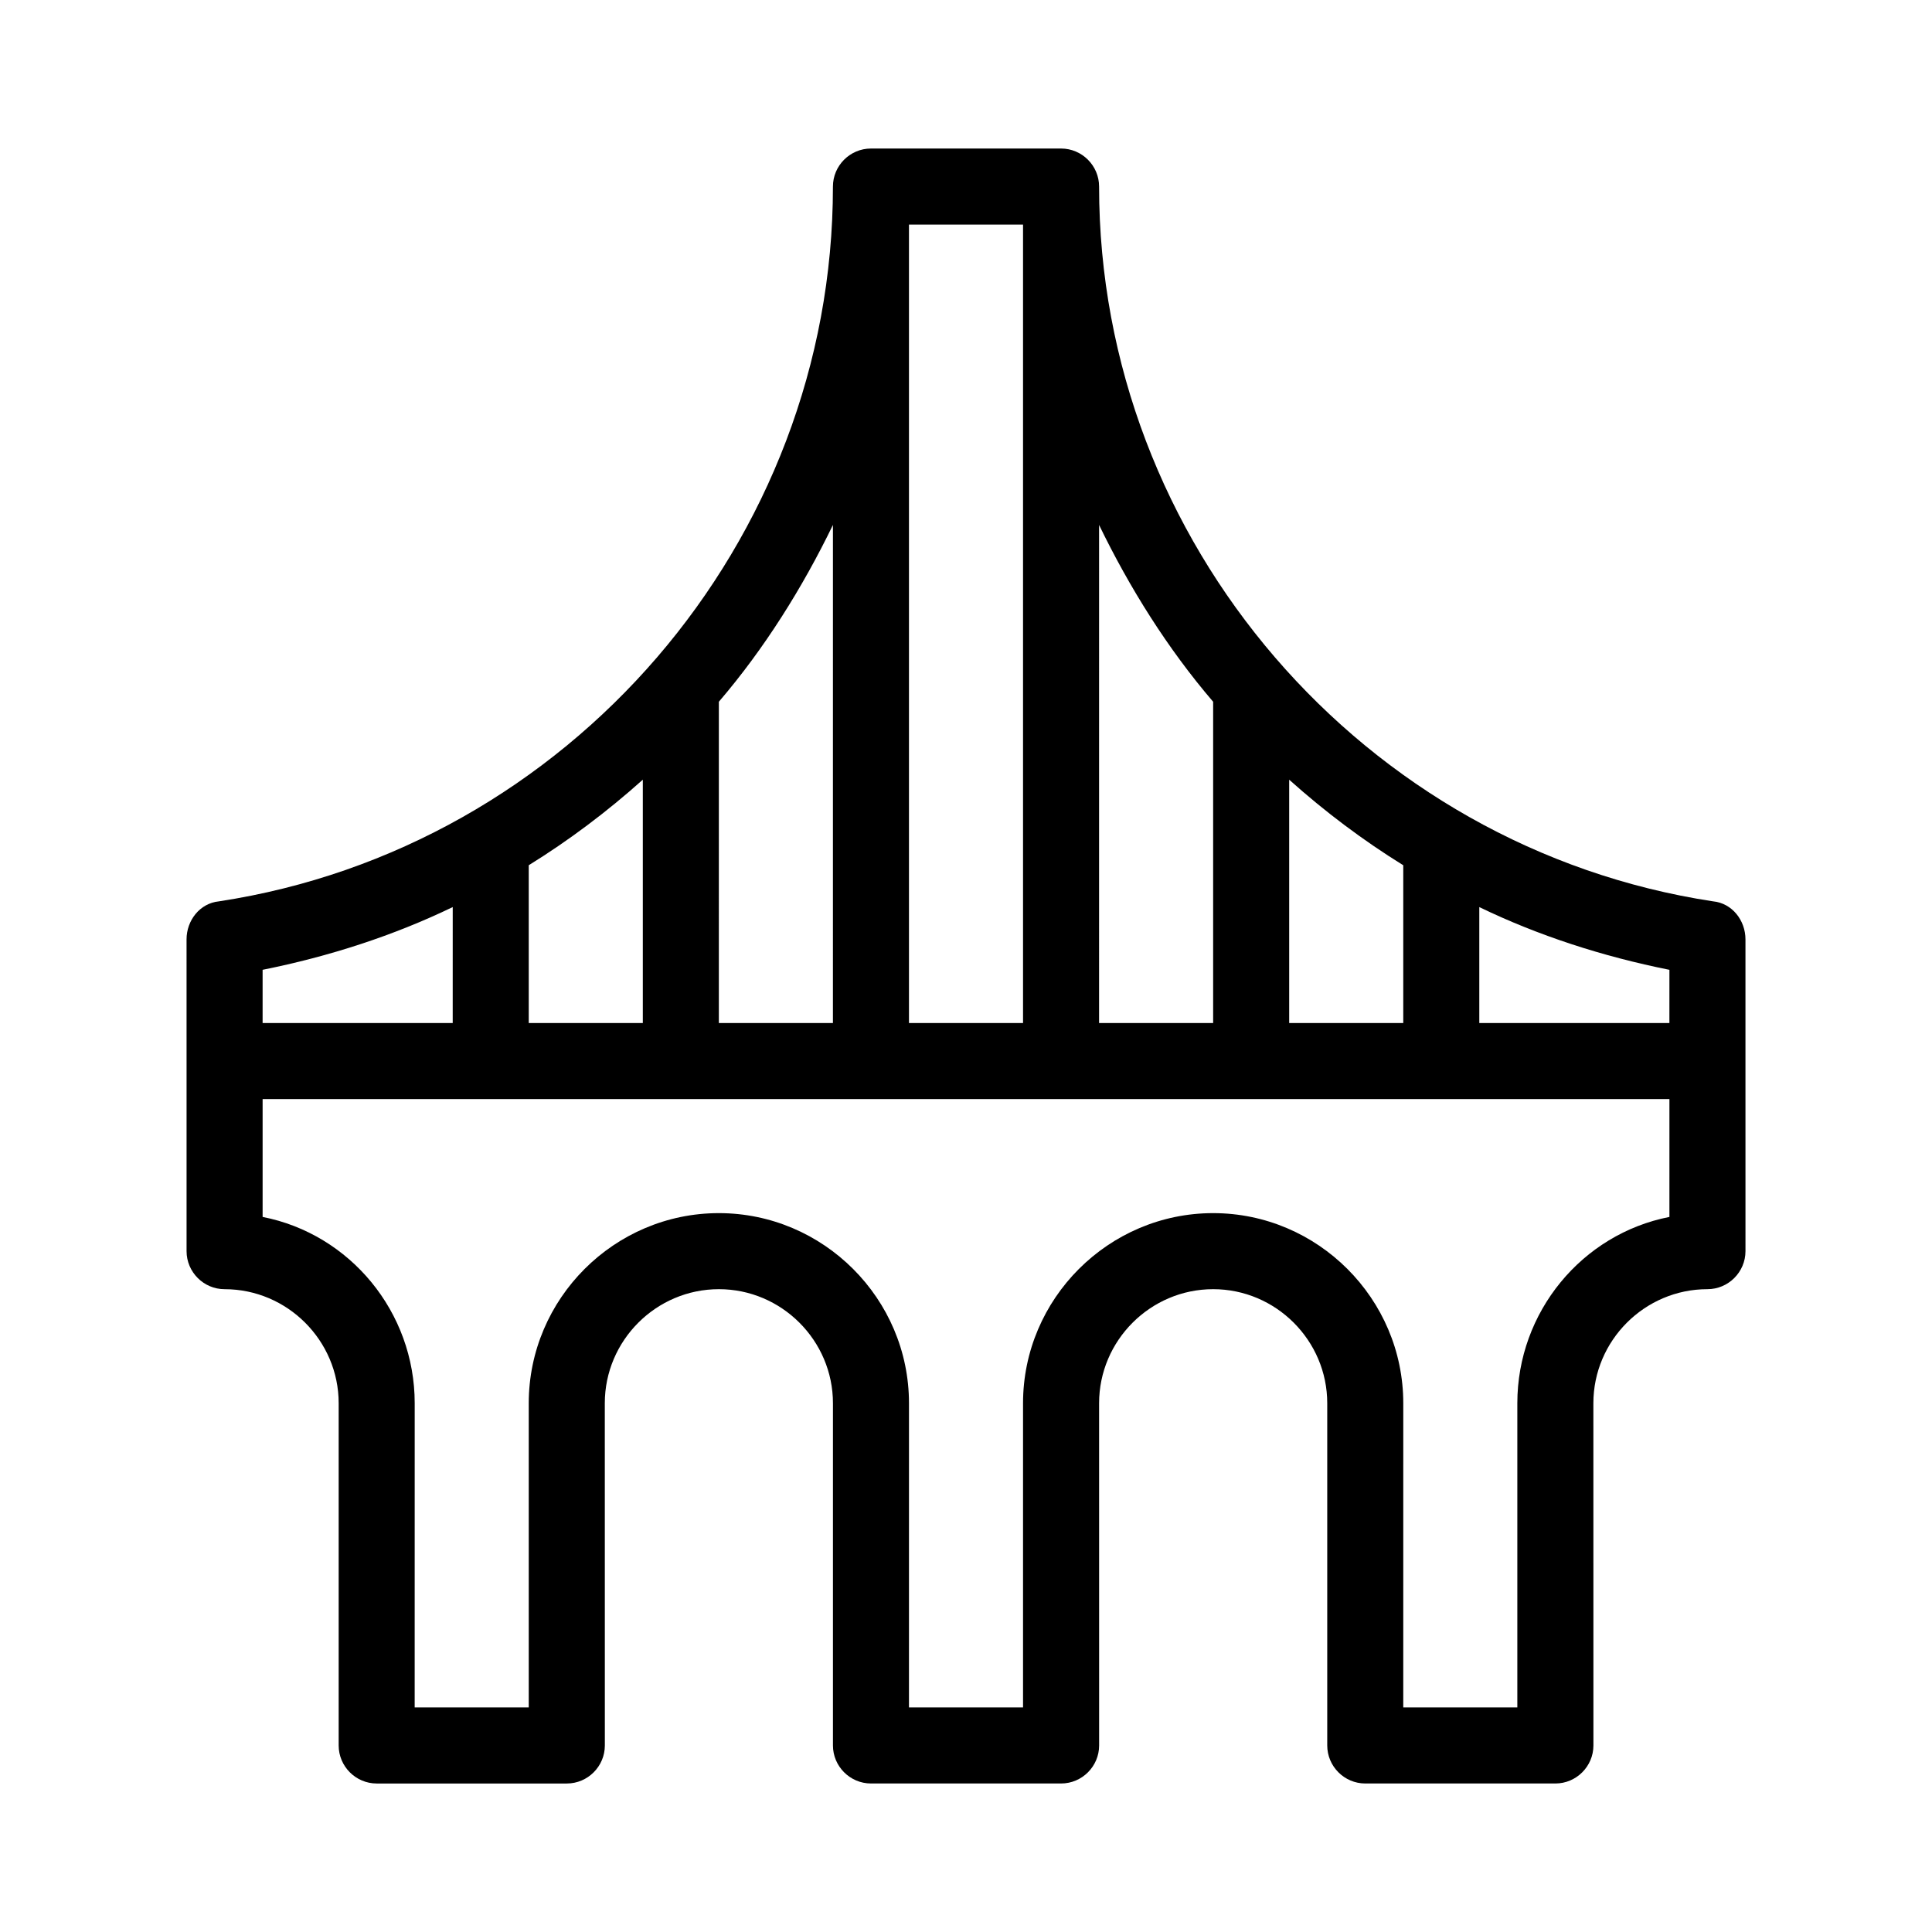 <?xml version="1.0" encoding="UTF-8"?>
<!-- Uploaded to: ICON Repo, www.iconrepo.com, Generator: ICON Repo Mixer Tools -->
<svg fill="#000000" width="800px" height="800px" version="1.1" viewBox="144 144 512 512" xmlns="http://www.w3.org/2000/svg">
 <path d="m598 382.87c-92.703-14.105-162.73-95.219-162.73-189.43 0-5.543-4.535-10.078-10.078-10.078h-50.379c-5.543 0-10.078 4.535-10.078 10.078 0 94.211-70.031 175.32-162.73 189.43-5.039 0.504-8.566 5.039-8.566 10.078l0.004 32.238v50.383c0 5.543 4.535 10.078 10.078 10.078 16.625 0 30.23 13.602 30.23 30.23v90.688c0 5.543 4.535 10.078 10.078 10.078h50.383c5.543 0 10.078-4.535 10.078-10.078l-0.012-90.691c0-16.625 13.602-30.23 30.23-30.23 16.625 0 30.23 13.602 30.23 30.23v90.688c0 5.543 4.535 10.078 10.078 10.078h50.383c5.543 0 10.078-4.535 10.078-10.078l-0.008-90.688c0-16.625 13.602-30.23 30.23-30.23 16.625 0 30.23 13.602 30.23 30.23v90.688c0 5.543 4.535 10.078 10.078 10.078h50.383c5.543 0 10.078-4.535 10.078-10.078l-0.012-90.688c0-16.625 13.602-30.23 30.23-30.23 5.543 0 10.078-4.535 10.078-10.078l-0.004-50.379v-32.242c0-5.039-3.523-9.574-8.562-10.078zm-11.59 32.246h-50.379v-30.73c15.617 7.559 32.746 13.098 50.383 16.625zm-70.531-41.816v41.816h-30.23v-64.488c9.574 8.566 19.648 16.121 30.23 22.672zm-50.383-43.328v85.145h-30.23l0.004-132c8.059 16.629 18.137 32.75 30.227 46.855zm-50.379-126.46v211.6h-30.23v-211.6zm-50.383 211.6h-30.23l0.004-85.145c12.09-14.105 22.168-30.23 30.23-46.855zm-50.379-64.488v64.488h-30.23v-41.816c10.582-6.551 20.656-14.105 30.23-22.672zm-100.76 50.383c17.633-3.527 34.762-9.07 50.383-16.625l-0.004 30.73h-50.379zm372.82 65.492c-23.176 4.535-40.305 25.191-40.305 49.375v80.609h-30.23l0.004-80.609c0-27.711-22.672-50.383-50.383-50.383-27.711 0-50.383 22.672-50.383 50.383v80.609h-30.23l0.004-80.609c0-27.711-22.672-50.383-50.383-50.383s-50.383 22.672-50.383 50.383v80.609h-30.23l0.008-80.609c0-24.184-17.129-44.84-40.305-49.375v-31.234h372.82z"/>
</svg>